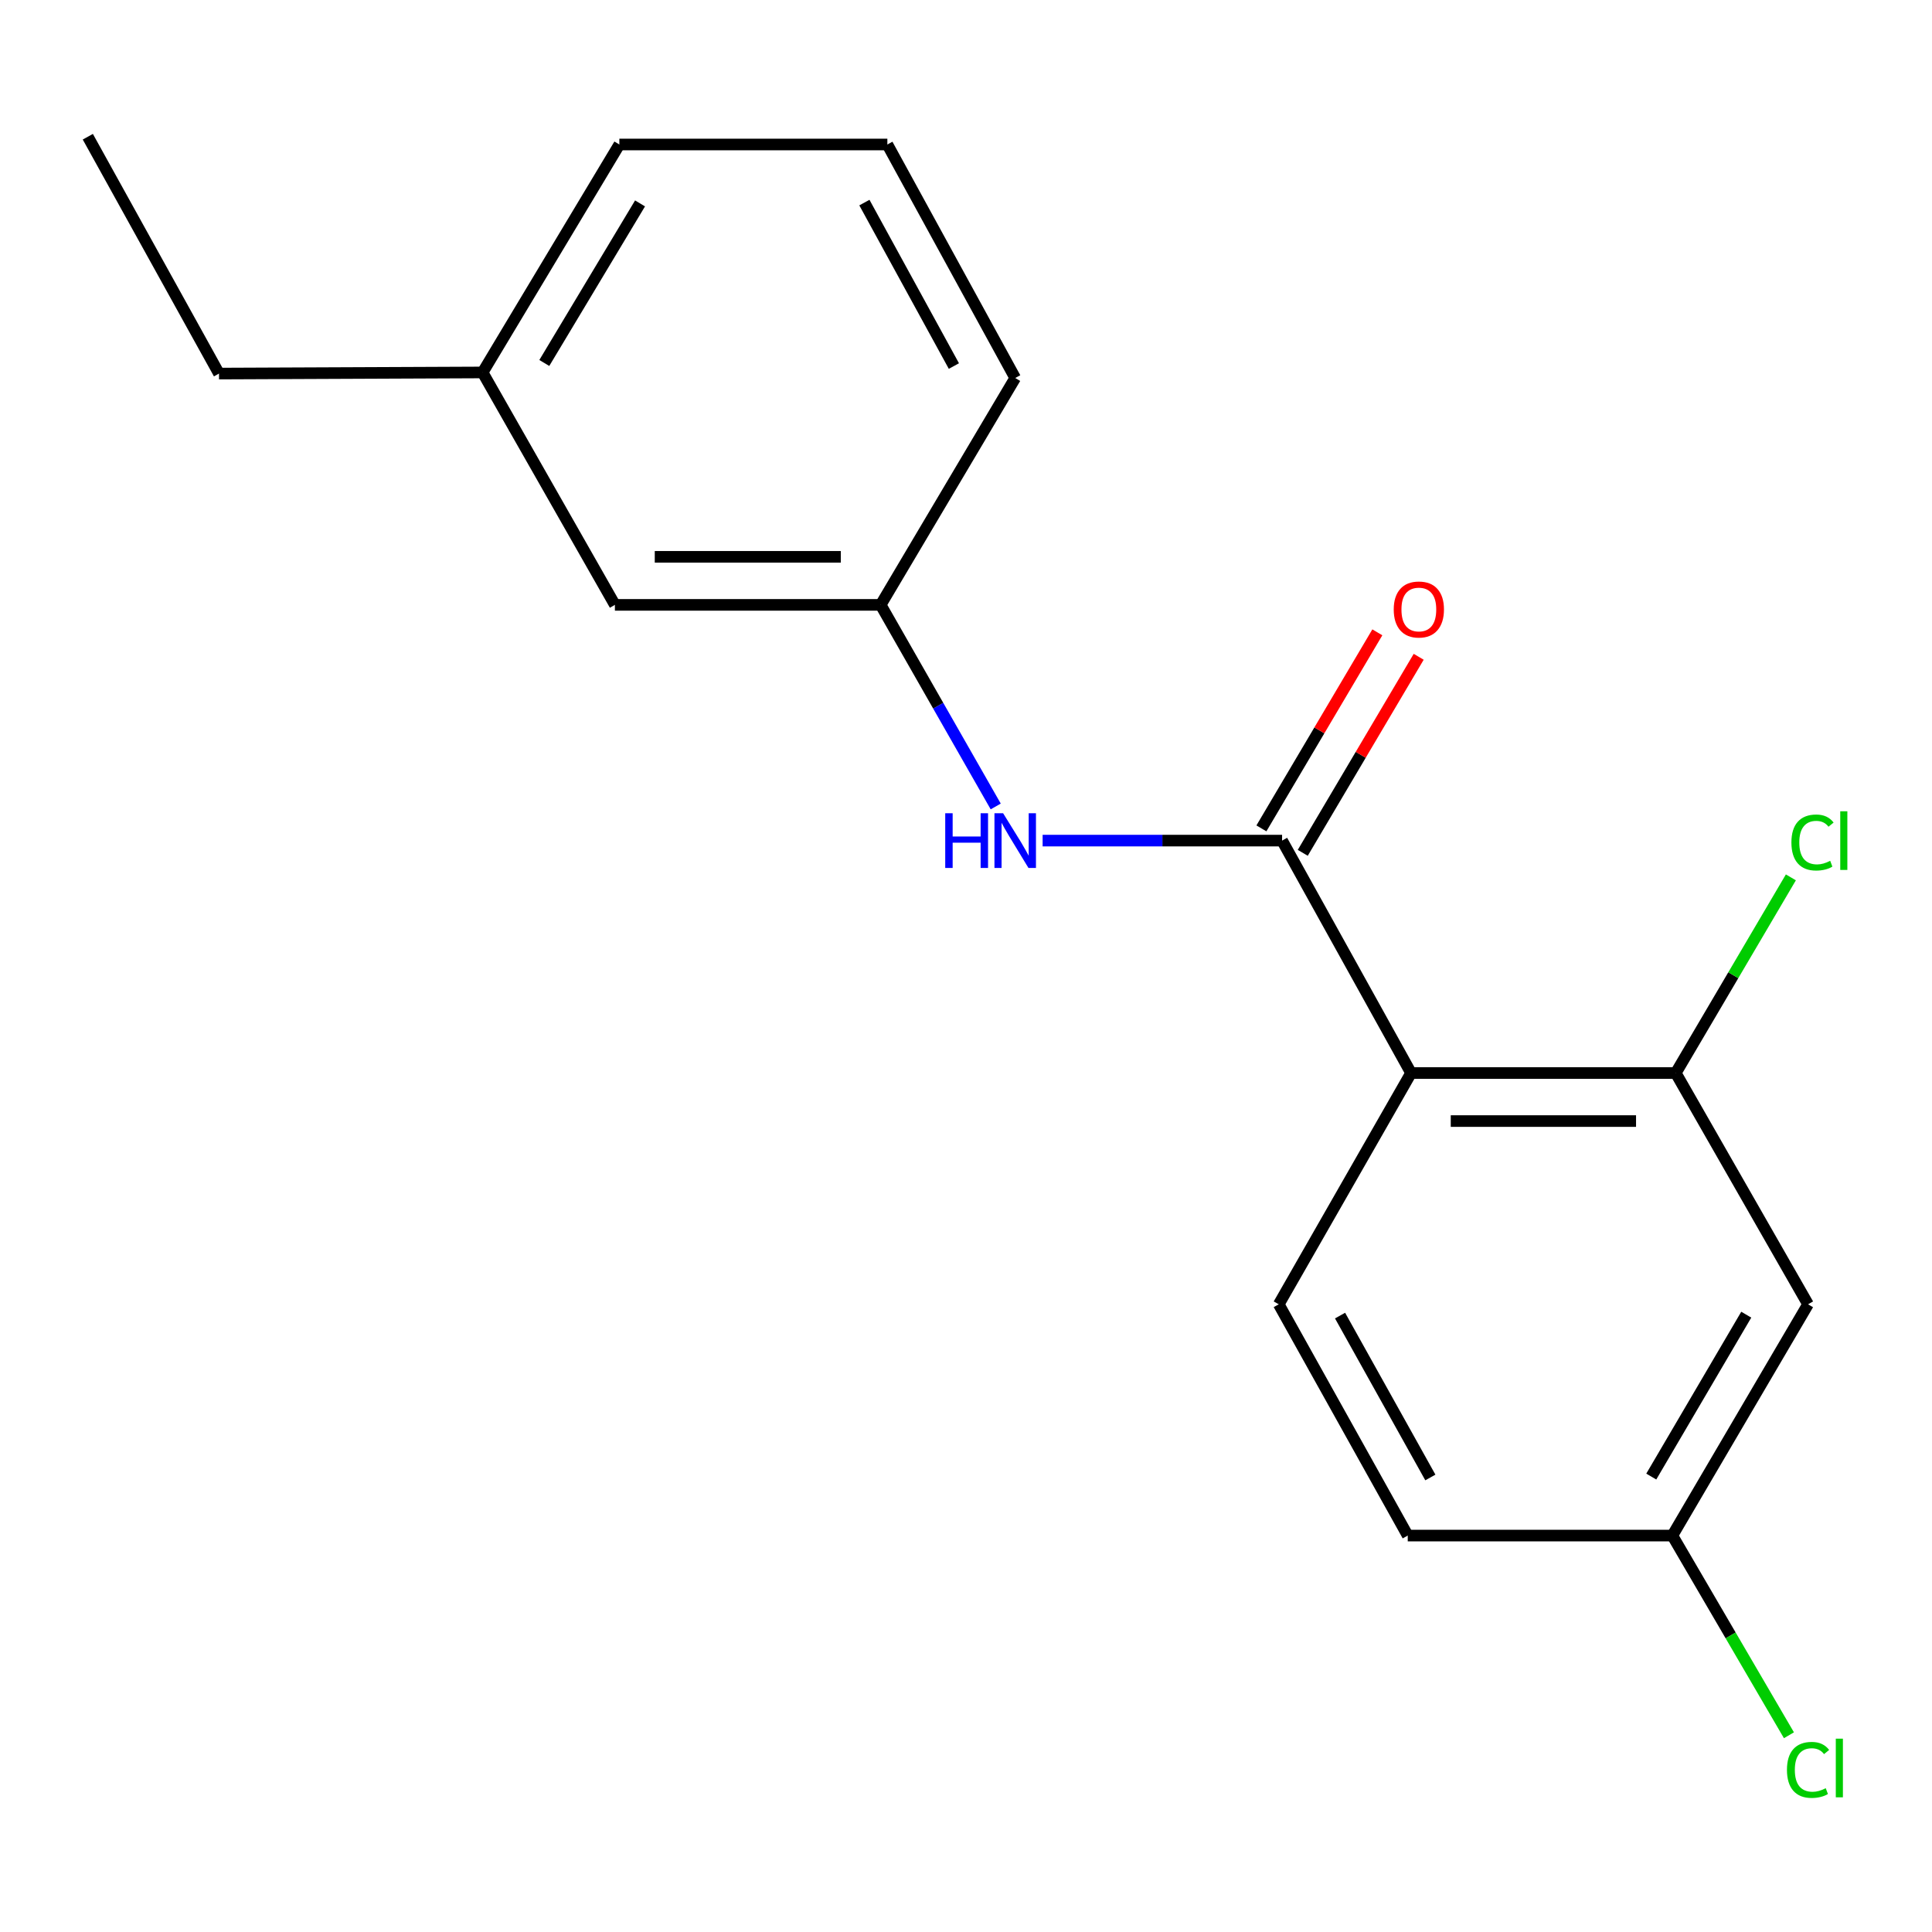<?xml version='1.0' encoding='iso-8859-1'?>
<svg version='1.1' baseProfile='full'
              xmlns='http://www.w3.org/2000/svg'
                      xmlns:rdkit='http://www.rdkit.org/xml'
                      xmlns:xlink='http://www.w3.org/1999/xlink'
                  xml:space='preserve'
width='1000px' height='1000px' viewBox='0 0 1000 1000'>
<!-- END OF HEADER -->
<rect style='opacity:1.0;fill:#FFFFFF;stroke:none' width='1000' height='1000' x='0' y='0'> </rect>
<path class='bond-0' d='M 730.36,555.396 L 663.606,435.095' style='fill:none;fill-rule:evenodd;stroke:#000000;stroke-width:6px;stroke-linecap:butt;stroke-linejoin:miter;stroke-opacity:1' />
<path class='bond-1' d='M 730.36,555.396 L 867.363,555.396' style='fill:none;fill-rule:evenodd;stroke:#000000;stroke-width:6px;stroke-linecap:butt;stroke-linejoin:miter;stroke-opacity:1' />
<path class='bond-1' d='M 750.91,580.263 L 846.812,580.263' style='fill:none;fill-rule:evenodd;stroke:#000000;stroke-width:6px;stroke-linecap:butt;stroke-linejoin:miter;stroke-opacity:1' />
<path class='bond-3' d='M 730.36,555.396 L 661.879,675.103' style='fill:none;fill-rule:evenodd;stroke:#000000;stroke-width:6px;stroke-linecap:butt;stroke-linejoin:miter;stroke-opacity:1' />
<path class='bond-2' d='M 663.606,435.095 L 601.634,435.095' style='fill:none;fill-rule:evenodd;stroke:#000000;stroke-width:6px;stroke-linecap:butt;stroke-linejoin:miter;stroke-opacity:1' />
<path class='bond-2' d='M 601.634,435.095 L 539.663,435.095' style='fill:none;fill-rule:evenodd;stroke:#0000FF;stroke-width:6px;stroke-linecap:butt;stroke-linejoin:miter;stroke-opacity:1' />
<path class='bond-5' d='M 674.308,441.424 L 704.31,390.689' style='fill:none;fill-rule:evenodd;stroke:#000000;stroke-width:6px;stroke-linecap:butt;stroke-linejoin:miter;stroke-opacity:1' />
<path class='bond-5' d='M 704.31,390.689 L 734.312,339.954' style='fill:none;fill-rule:evenodd;stroke:#FF0000;stroke-width:6px;stroke-linecap:butt;stroke-linejoin:miter;stroke-opacity:1' />
<path class='bond-5' d='M 652.903,428.767 L 682.905,378.032' style='fill:none;fill-rule:evenodd;stroke:#000000;stroke-width:6px;stroke-linecap:butt;stroke-linejoin:miter;stroke-opacity:1' />
<path class='bond-5' d='M 682.905,378.032 L 712.907,327.297' style='fill:none;fill-rule:evenodd;stroke:#FF0000;stroke-width:6px;stroke-linecap:butt;stroke-linejoin:miter;stroke-opacity:1' />
<path class='bond-4' d='M 867.363,555.396 L 935.844,675.103' style='fill:none;fill-rule:evenodd;stroke:#000000;stroke-width:6px;stroke-linecap:butt;stroke-linejoin:miter;stroke-opacity:1' />
<path class='bond-8' d='M 867.363,555.396 L 897.158,504.761' style='fill:none;fill-rule:evenodd;stroke:#000000;stroke-width:6px;stroke-linecap:butt;stroke-linejoin:miter;stroke-opacity:1' />
<path class='bond-8' d='M 897.158,504.761 L 926.953,454.125' style='fill:none;fill-rule:evenodd;stroke:#00CC00;stroke-width:6px;stroke-linecap:butt;stroke-linejoin:miter;stroke-opacity:1' />
<path class='bond-6' d='M 515.383,417.423 L 485.606,365.252' style='fill:none;fill-rule:evenodd;stroke:#0000FF;stroke-width:6px;stroke-linecap:butt;stroke-linejoin:miter;stroke-opacity:1' />
<path class='bond-6' d='M 485.606,365.252 L 455.828,313.081' style='fill:none;fill-rule:evenodd;stroke:#000000;stroke-width:6px;stroke-linecap:butt;stroke-linejoin:miter;stroke-opacity:1' />
<path class='bond-9' d='M 661.879,675.103 L 728.647,794.81' style='fill:none;fill-rule:evenodd;stroke:#000000;stroke-width:6px;stroke-linecap:butt;stroke-linejoin:miter;stroke-opacity:1' />
<path class='bond-9' d='M 693.611,680.946 L 740.349,764.741' style='fill:none;fill-rule:evenodd;stroke:#000000;stroke-width:6px;stroke-linecap:butt;stroke-linejoin:miter;stroke-opacity:1' />
<path class='bond-18' d='M 935.844,675.103 L 865.608,794.81' style='fill:none;fill-rule:evenodd;stroke:#000000;stroke-width:6px;stroke-linecap:butt;stroke-linejoin:miter;stroke-opacity:1' />
<path class='bond-18' d='M 903.86,680.475 L 854.696,764.27' style='fill:none;fill-rule:evenodd;stroke:#000000;stroke-width:6px;stroke-linecap:butt;stroke-linejoin:miter;stroke-opacity:1' />
<path class='bond-10' d='M 455.828,313.081 L 318.273,313.081' style='fill:none;fill-rule:evenodd;stroke:#000000;stroke-width:6px;stroke-linecap:butt;stroke-linejoin:miter;stroke-opacity:1' />
<path class='bond-10' d='M 435.195,288.214 L 338.906,288.214' style='fill:none;fill-rule:evenodd;stroke:#000000;stroke-width:6px;stroke-linecap:butt;stroke-linejoin:miter;stroke-opacity:1' />
<path class='bond-14' d='M 455.828,313.081 L 525.47,195.654' style='fill:none;fill-rule:evenodd;stroke:#000000;stroke-width:6px;stroke-linecap:butt;stroke-linejoin:miter;stroke-opacity:1' />
<path class='bond-7' d='M 865.608,794.81 L 728.647,794.81' style='fill:none;fill-rule:evenodd;stroke:#000000;stroke-width:6px;stroke-linecap:butt;stroke-linejoin:miter;stroke-opacity:1' />
<path class='bond-11' d='M 865.608,794.81 L 895.78,846.489' style='fill:none;fill-rule:evenodd;stroke:#000000;stroke-width:6px;stroke-linecap:butt;stroke-linejoin:miter;stroke-opacity:1' />
<path class='bond-11' d='M 895.78,846.489 L 925.952,898.168' style='fill:none;fill-rule:evenodd;stroke:#00CC00;stroke-width:6px;stroke-linecap:butt;stroke-linejoin:miter;stroke-opacity:1' />
<path class='bond-12' d='M 318.273,313.081 L 249.792,192.781' style='fill:none;fill-rule:evenodd;stroke:#000000;stroke-width:6px;stroke-linecap:butt;stroke-linejoin:miter;stroke-opacity:1' />
<path class='bond-16' d='M 249.792,192.781 L 113.355,193.361' style='fill:none;fill-rule:evenodd;stroke:#000000;stroke-width:6px;stroke-linecap:butt;stroke-linejoin:miter;stroke-opacity:1' />
<path class='bond-19' d='M 249.792,192.781 L 320.58,74.787' style='fill:none;fill-rule:evenodd;stroke:#000000;stroke-width:6px;stroke-linecap:butt;stroke-linejoin:miter;stroke-opacity:1' />
<path class='bond-19' d='M 281.734,187.874 L 331.286,105.279' style='fill:none;fill-rule:evenodd;stroke:#000000;stroke-width:6px;stroke-linecap:butt;stroke-linejoin:miter;stroke-opacity:1' />
<path class='bond-13' d='M 459.296,74.787 L 525.47,195.654' style='fill:none;fill-rule:evenodd;stroke:#000000;stroke-width:6px;stroke-linecap:butt;stroke-linejoin:miter;stroke-opacity:1' />
<path class='bond-13' d='M 447.41,104.859 L 493.732,189.466' style='fill:none;fill-rule:evenodd;stroke:#000000;stroke-width:6px;stroke-linecap:butt;stroke-linejoin:miter;stroke-opacity:1' />
<path class='bond-15' d='M 459.296,74.787 L 320.58,74.787' style='fill:none;fill-rule:evenodd;stroke:#000000;stroke-width:6px;stroke-linecap:butt;stroke-linejoin:miter;stroke-opacity:1' />
<path class='bond-17' d='M 113.355,193.361 L 45.455,70.767' style='fill:none;fill-rule:evenodd;stroke:#000000;stroke-width:6px;stroke-linecap:butt;stroke-linejoin:miter;stroke-opacity:1' />
<path  class='atom-3' d='M 489.25 420.935
L 493.09 420.935
L 493.09 432.975
L 507.57 432.975
L 507.57 420.935
L 511.41 420.935
L 511.41 449.255
L 507.57 449.255
L 507.57 436.175
L 493.09 436.175
L 493.09 449.255
L 489.25 449.255
L 489.25 420.935
' fill='#0000FF'/>
<path  class='atom-3' d='M 519.21 420.935
L 528.49 435.935
Q 529.41 437.415, 530.89 440.095
Q 532.37 442.775, 532.45 442.935
L 532.45 420.935
L 536.21 420.935
L 536.21 449.255
L 532.33 449.255
L 522.37 432.855
Q 521.21 430.935, 519.97 428.735
Q 518.77 426.535, 518.41 425.855
L 518.41 449.255
L 514.73 449.255
L 514.73 420.935
L 519.21 420.935
' fill='#0000FF'/>
<path  class='atom-6' d='M 721.394 315.469
Q 721.394 308.669, 724.754 304.869
Q 728.114 301.069, 734.394 301.069
Q 740.674 301.069, 744.034 304.869
Q 747.394 308.669, 747.394 315.469
Q 747.394 322.349, 743.994 326.269
Q 740.594 330.149, 734.394 330.149
Q 728.154 330.149, 724.754 326.269
Q 721.394 322.389, 721.394 315.469
M 734.394 326.949
Q 738.714 326.949, 741.034 324.069
Q 743.394 321.149, 743.394 315.469
Q 743.394 309.909, 741.034 307.109
Q 738.714 304.269, 734.394 304.269
Q 730.074 304.269, 727.714 307.069
Q 725.394 309.869, 725.394 315.469
Q 725.394 321.189, 727.714 324.069
Q 730.074 326.949, 734.394 326.949
' fill='#FF0000'/>
<path  class='atom-9' d='M 927.231 436.075
Q 927.231 429.035, 930.511 425.355
Q 933.831 421.635, 940.111 421.635
Q 945.951 421.635, 949.071 425.755
L 946.431 427.915
Q 944.151 424.915, 940.111 424.915
Q 935.831 424.915, 933.551 427.795
Q 931.311 430.635, 931.311 436.075
Q 931.311 441.675, 933.631 444.555
Q 935.991 447.435, 940.551 447.435
Q 943.671 447.435, 947.311 445.555
L 948.431 448.555
Q 946.951 449.515, 944.711 450.075
Q 942.471 450.635, 939.991 450.635
Q 933.831 450.635, 930.511 446.875
Q 927.231 443.115, 927.231 436.075
' fill='#00CC00'/>
<path  class='atom-9' d='M 952.511 419.915
L 956.191 419.915
L 956.191 450.275
L 952.511 450.275
L 952.511 419.915
' fill='#00CC00'/>
<path  class='atom-12' d='M 924.924 916.09
Q 924.924 909.05, 928.204 905.37
Q 931.524 901.65, 937.804 901.65
Q 943.644 901.65, 946.764 905.77
L 944.124 907.93
Q 941.844 904.93, 937.804 904.93
Q 933.524 904.93, 931.244 907.81
Q 929.004 910.65, 929.004 916.09
Q 929.004 921.69, 931.324 924.57
Q 933.684 927.45, 938.244 927.45
Q 941.364 927.45, 945.004 925.57
L 946.124 928.57
Q 944.644 929.53, 942.404 930.09
Q 940.164 930.65, 937.684 930.65
Q 931.524 930.65, 928.204 926.89
Q 924.924 923.13, 924.924 916.09
' fill='#00CC00'/>
<path  class='atom-12' d='M 950.204 899.93
L 953.884 899.93
L 953.884 930.29
L 950.204 930.29
L 950.204 899.93
' fill='#00CC00'/>
</svg>
